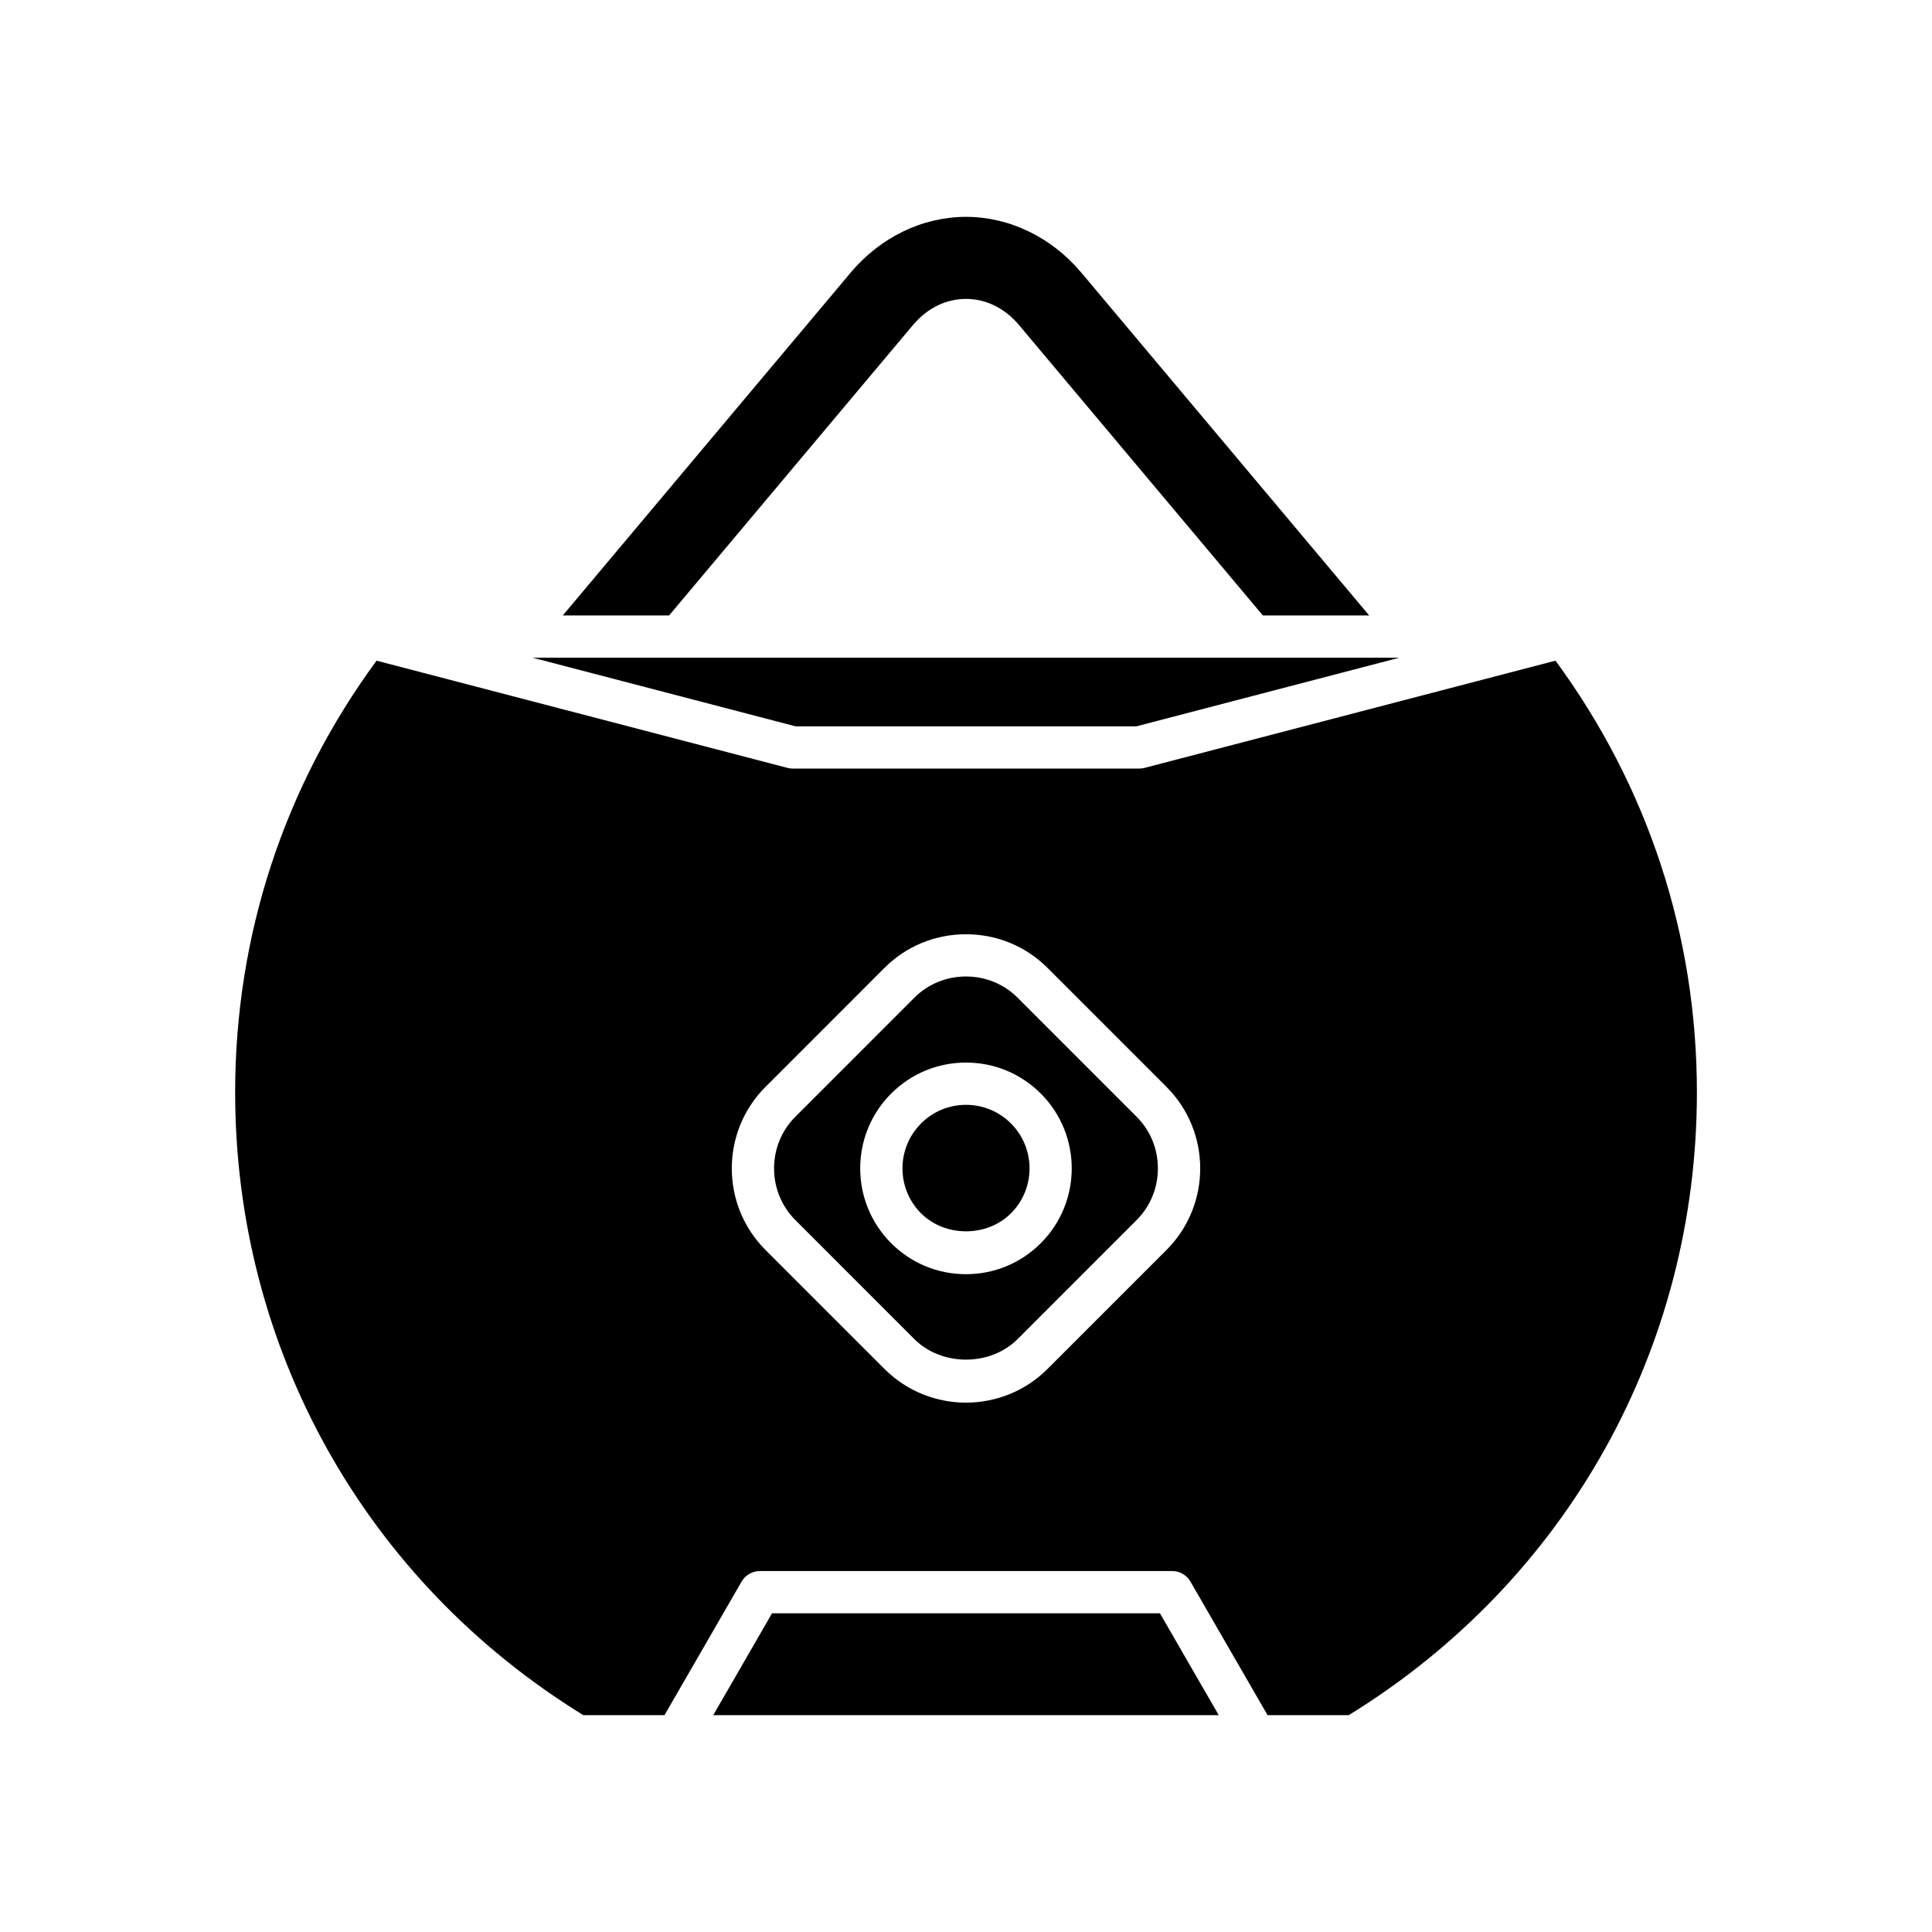 <?xml version="1.0" encoding="UTF-8"?>
<!-- Uploaded to: ICON Repo, www.iconrepo.com, Generator: ICON Repo Mixer Tools -->
<svg fill="#000000" width="800px" height="800px" version="1.1" viewBox="144 144 512 512" xmlns="http://www.w3.org/2000/svg">
 <g>
  <path d="m399.99 223.21h0.004c5.309 0 10.305 2.465 14.07 6.949l64.605 76.945h28.176l-76.254-90.82c-7.91-9.414-19.062-14.816-30.594-14.816-11.535 0-22.688 5.402-30.598 14.82l-76.254 90.812h28.176l64.605-76.938c3.758-4.481 8.754-6.953 14.062-6.953z"/>
  <path d="m354.82 336.48h90.355l69.672-18.184h-229.7z"/>
  <path d="m348.6 571.54-15.582 26.988h133.96l-15.582-26.988z"/>
  <path d="m413.7 408.42c-3.641-3.641-8.504-5.644-13.703-5.644s-10.066 2.008-13.707 5.648l-31.504 31.512c-3.641 3.641-5.648 8.504-5.648 13.699 0 5.199 2.008 10.066 5.648 13.707l31.504 31.512c7.281 7.281 20.129 7.281 27.41 0l31.504-31.512c3.641-3.641 5.648-8.508 5.648-13.707 0-5.191-2.008-10.059-5.648-13.699zm6.121 65.039c-5.293 5.297-12.34 8.215-19.828 8.215-7.488 0-14.535-2.918-19.828-8.215-10.934-10.934-10.934-28.715 0-39.648 5.293-5.301 12.34-8.219 19.832-8.219 7.488 0 14.531 2.918 19.828 8.215 10.93 10.934 10.93 28.723-0.004 39.652z"/>
  <path d="m400 436.79c-4.5 0-8.73 1.754-11.91 4.938-6.566 6.566-6.566 17.254 0 23.816 6.363 6.363 17.461 6.363 23.824 0 6.566-6.566 6.566-17.254 0-23.816-3.184-3.184-7.418-4.938-11.914-4.938z"/>
  <path d="m447.31 347.5c-0.465 0.121-0.941 0.18-1.418 0.18h-91.785c-0.477 0-0.953-0.059-1.414-0.18l-108.9-28.418c-24.512 33.371-37.477 72.84-37.477 114.41 0 67.875 34.461 129.45 92.266 165.04h21.516l20.43-35.387c1-1.734 2.848-2.801 4.848-2.801h109.26c2 0 3.848 1.066 4.848 2.801l20.43 35.387h21.516c57.805-35.578 92.266-97.152 92.266-165.04 0-41.574-12.965-81.043-37.477-114.41zm5.816 127.76-31.504 31.508c-5.961 5.957-13.793 8.945-21.621 8.945s-15.664-2.984-21.621-8.945l-31.508-31.508c-11.922-11.918-11.922-31.32 0-43.234l31.504-31.512c5.758-5.758 13.43-8.926 21.621-8.926 8.188 0 15.863 3.172 21.621 8.926l31.504 31.512c11.926 11.914 11.926 31.316 0.004 43.234z"/>
 </g>
</svg>